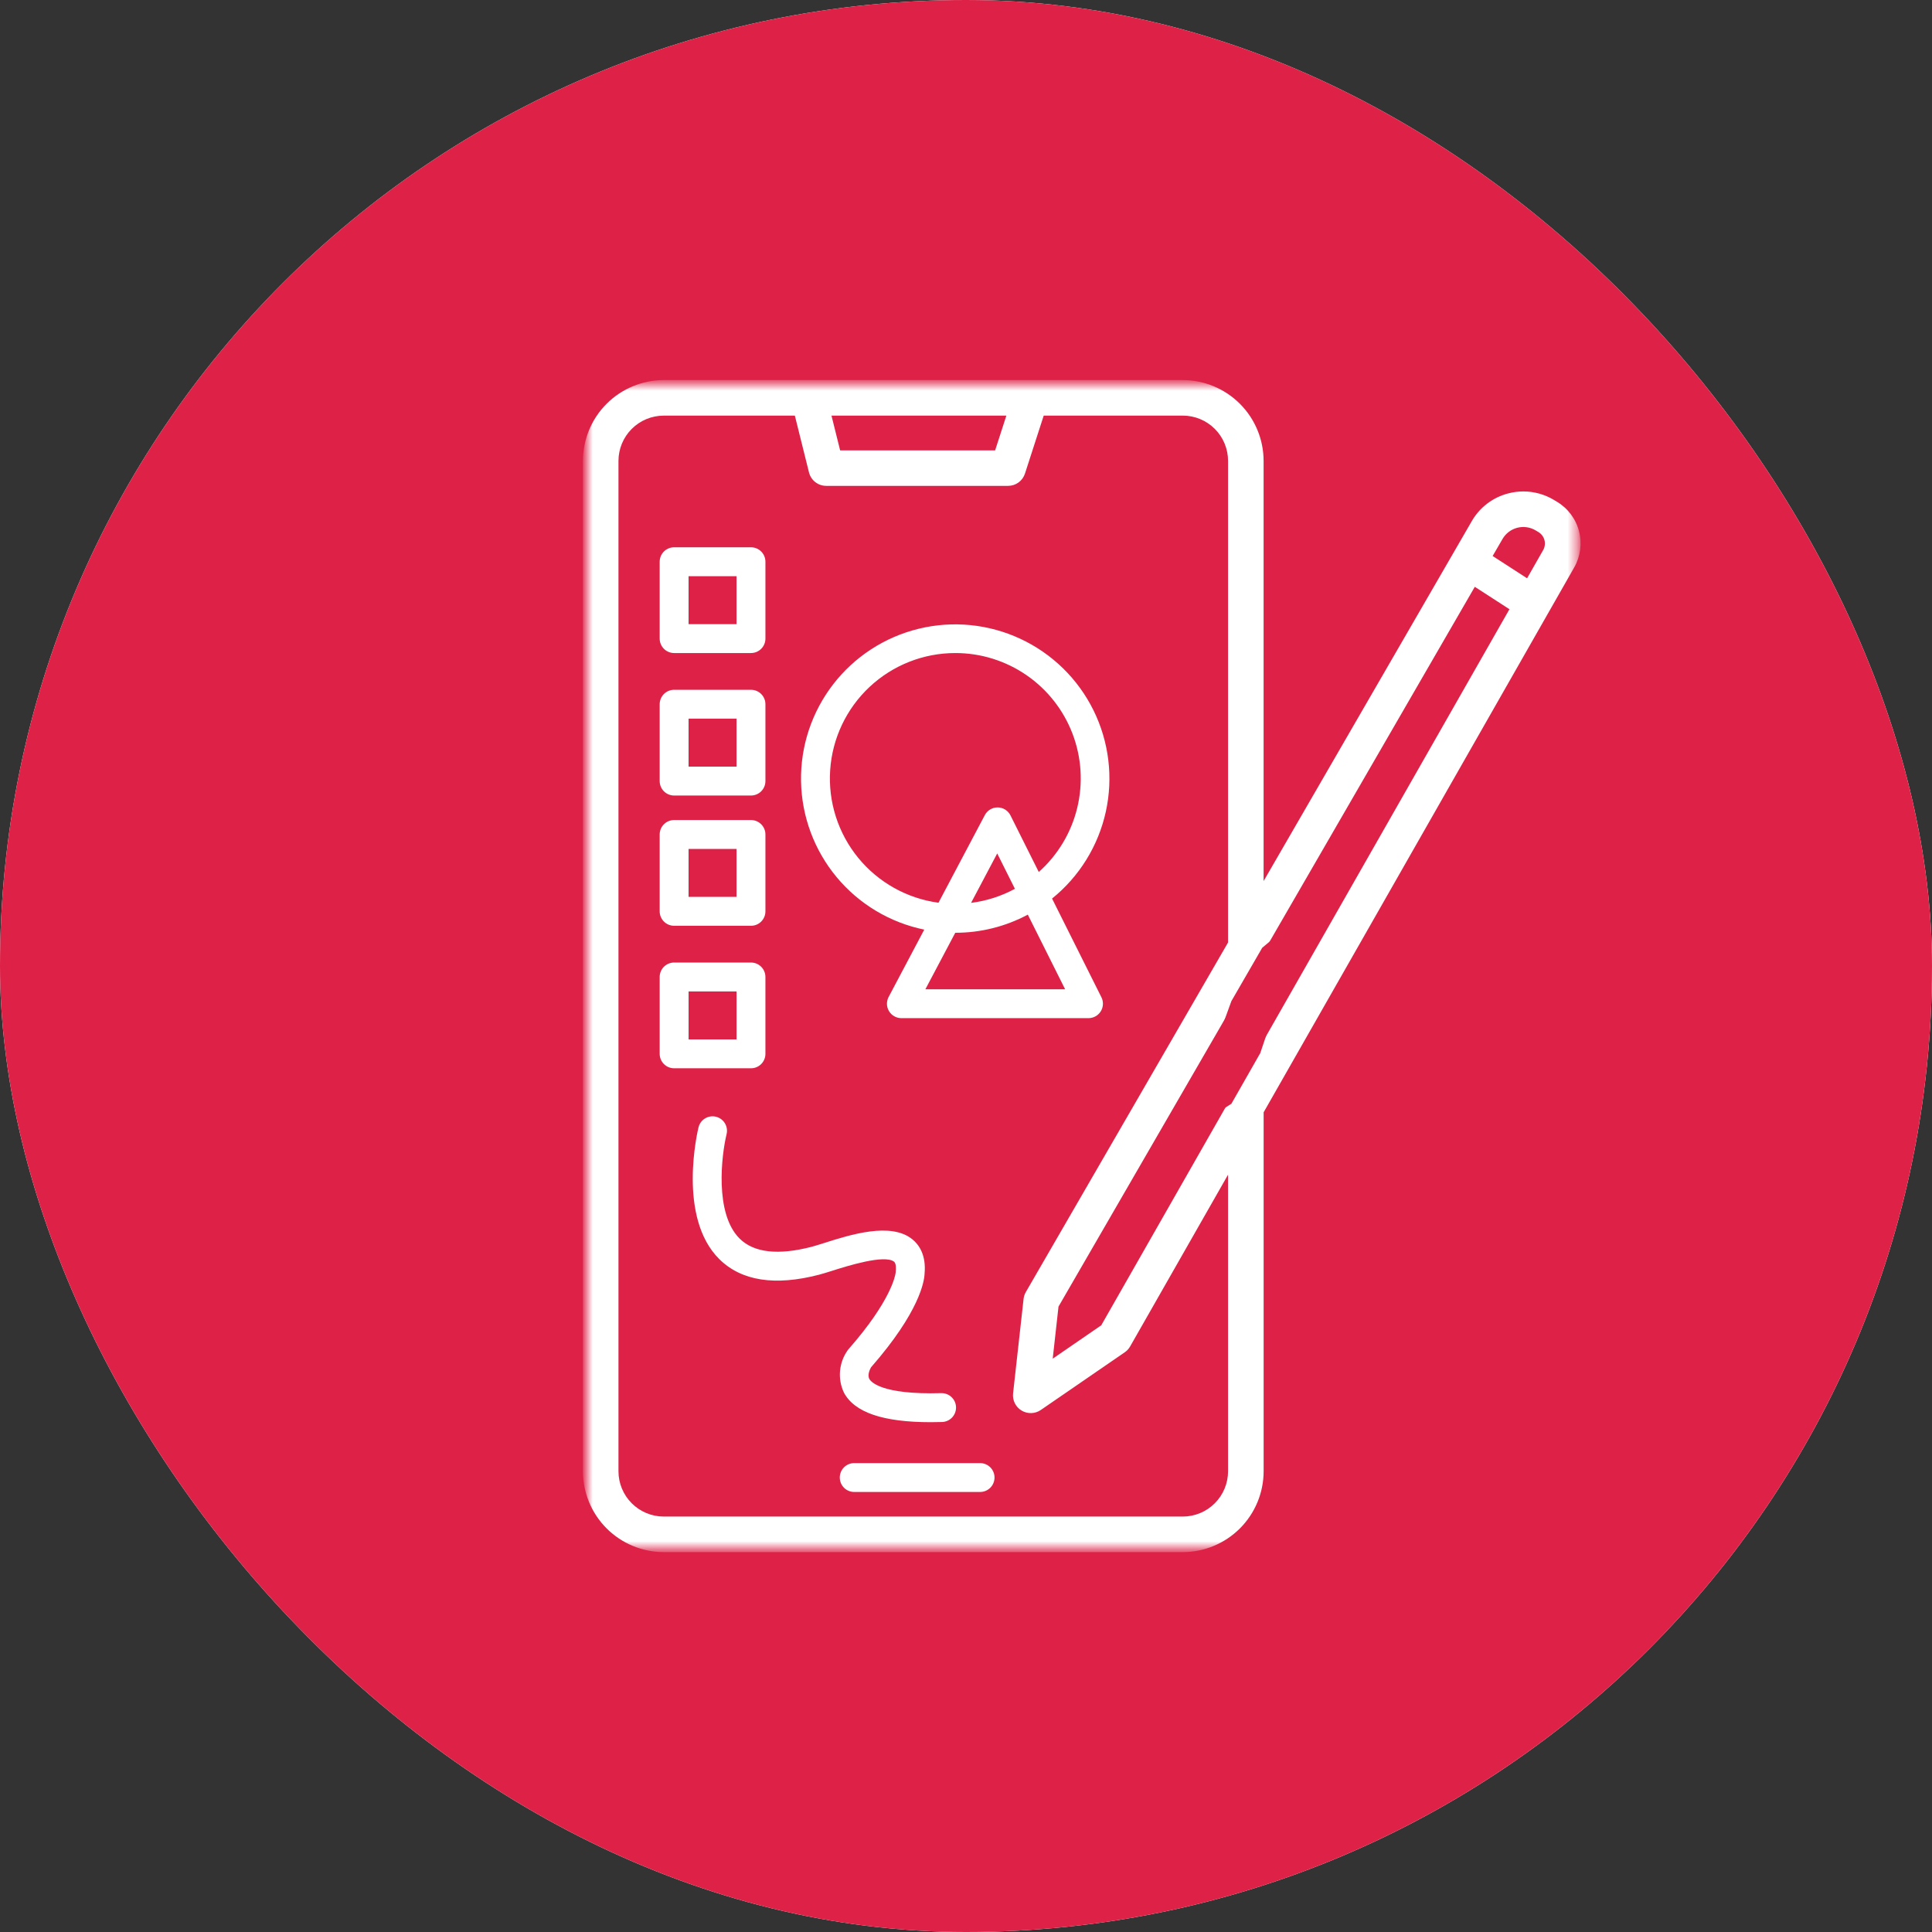 <svg width="220" height="220" viewBox="0 0 220 220" fill="none" xmlns="http://www.w3.org/2000/svg">
<rect x="0" y="0" width="220" height="220" fill="#333333" stroke="none"/>
<g clip-path="url(#clip0_4003_85)">
<rect width="220" height="220" rx="110" fill="white"/>
<path d="M110 220C170.751 220 220 170.751 220 110C220 49.249 170.751 0 110 0C49.249 0 0 49.249 0 110C0 170.751 49.249 220 110 220Z" fill="#DE2247"/>
<mask id="mask0_4003_85" style="mask-type:luminance" maskUnits="userSpaceOnUse" x="66" y="43" width="114" height="134">
<path d="M179.603 43.66H66.758V176.36H179.603V43.66Z" fill="white"/>
</mask>
<g mask="url(#mask0_4003_85)">
<path d="M124.305 88.647C124.305 91.68 123.405 94.644 121.721 97.165C120.036 99.686 117.642 101.651 114.84 102.811C112.039 103.972 108.957 104.275 105.983 103.684C103.009 103.092 100.277 101.632 98.133 99.488C95.989 97.344 94.529 94.612 93.937 91.638C93.346 88.664 93.649 85.582 94.81 82.781C95.97 79.979 97.935 77.585 100.456 75.9C102.977 74.216 105.941 73.316 108.974 73.316C113.04 73.316 116.939 74.932 119.814 77.807C122.689 80.682 124.305 84.581 124.305 88.647Z" fill="#DE2247"/>
<path d="M119.408 146.575L170.108 59.625L174.599 57.473L175.389 60.267L177.833 62.32L126.354 152.863L117.379 158.378L119.408 146.575Z" fill="#DE2247"/>
<path d="M177.086 57.451L176.766 57.258C176.038 56.819 175.229 56.53 174.388 56.407C173.546 56.284 172.689 56.329 171.865 56.541C171.041 56.753 170.268 57.127 169.591 57.641C168.913 58.155 168.345 58.798 167.918 59.534L143.509 101.74V52.484C143.507 50.144 142.576 47.902 140.922 46.247C139.268 44.593 137.025 43.663 134.686 43.66H75.581C73.241 43.663 70.999 44.593 69.345 46.247C67.691 47.902 66.76 50.144 66.758 52.484V167.538C66.761 169.877 67.691 172.119 69.345 173.773C70.999 175.427 73.242 176.357 75.581 176.36H134.686C137.025 176.357 139.267 175.426 140.921 173.773C142.575 172.119 143.505 169.876 143.508 167.538V126.561L178.912 64.452C179.59 63.28 179.778 61.888 179.436 60.577C179.094 59.267 178.25 58.143 177.086 57.451ZM115.117 46.949L113.592 51.663H95.369L94.196 46.949H115.117ZM140.22 167.538C140.219 169.005 139.635 170.412 138.598 171.449C137.56 172.487 136.154 173.071 134.686 173.072H75.581C74.113 173.071 72.706 172.487 71.668 171.45C70.631 170.412 70.047 169.005 70.046 167.538V52.484C70.046 51.016 70.629 49.608 71.667 48.569C72.705 47.531 74.112 46.947 75.581 46.946H90.806L92.486 53.697C92.575 54.053 92.78 54.369 93.069 54.594C93.357 54.82 93.713 54.943 94.079 54.944H114.789C115.137 54.944 115.475 54.834 115.756 54.629C116.037 54.425 116.246 54.137 116.353 53.806L118.572 46.949H134.686C136.154 46.95 137.562 47.534 138.599 48.572C139.637 49.611 140.22 51.019 140.22 52.487V107.425L117.148 147.315C117.034 147.512 116.963 147.731 116.938 147.957L115.743 158.708C115.708 159.021 115.764 159.338 115.904 159.62C116.044 159.902 116.262 160.138 116.533 160.3C116.803 160.462 117.114 160.543 117.429 160.533C117.744 160.523 118.049 160.423 118.309 160.244L127.868 153.674C128.072 153.534 128.242 153.349 128.365 153.133L140.223 132.329L140.22 167.538ZM140.22 113.993V125.689L125.69 151.179L119.406 155.497L120.165 148.662L140.22 113.993ZM143.508 108.308L167.814 66.285L172.393 69.248L143.508 119.924V108.308ZM176.053 62.824L174.022 66.389L169.461 63.437L170.765 61.184C170.972 60.826 171.248 60.513 171.578 60.263C171.908 60.013 172.284 59.831 172.684 59.728C173.085 59.625 173.502 59.602 173.911 59.662C174.321 59.722 174.714 59.863 175.068 60.076L175.389 60.269C175.809 60.525 176.113 60.935 176.238 61.412C176.362 61.888 176.297 62.394 176.055 62.824" fill="white"/>
<path d="M134.687 176.739H75.581C73.141 176.737 70.802 175.766 69.077 174.041C67.352 172.316 66.382 169.978 66.379 167.538V52.484C66.382 50.044 67.352 47.705 69.077 45.98C70.802 44.255 73.141 43.284 75.581 43.281H134.687C137.126 43.284 139.465 44.255 141.19 45.98C142.915 47.705 143.885 50.044 143.888 52.483V100.33L167.59 59.35C168.038 58.569 168.64 57.885 169.358 57.34C170.076 56.795 170.896 56.4 171.77 56.178C172.326 56.034 172.899 55.961 173.473 55.961C174.704 55.963 175.91 56.3 176.963 56.936L177.282 57.129C178.531 57.872 179.437 59.076 179.804 60.482C180.171 61.888 179.97 63.381 179.243 64.639L143.892 126.66V167.537C143.889 169.978 142.918 172.317 141.193 174.042C139.467 175.768 137.127 176.738 134.687 176.739ZM75.581 44.04C73.342 44.042 71.196 44.933 69.613 46.516C68.03 48.099 67.14 50.245 67.138 52.484V167.538C67.14 169.776 68.031 171.923 69.614 173.505C71.196 175.088 73.343 175.978 75.581 175.981H134.687C136.925 175.978 139.071 175.088 140.654 173.505C142.236 171.922 143.127 169.776 143.129 167.538V126.46L143.179 126.373L178.583 64.265C179.211 63.178 179.386 61.888 179.069 60.673C178.752 59.459 177.969 58.418 176.89 57.777L176.571 57.584C175.637 57.019 174.567 56.719 173.475 56.717C172.963 56.718 172.453 56.783 171.958 56.911C171.182 57.108 170.453 57.459 169.815 57.943C169.178 58.427 168.644 59.034 168.245 59.728L143.13 103.154V52.484C143.128 50.245 142.238 48.099 140.655 46.516C139.072 44.933 136.925 44.042 134.687 44.04H75.581ZM134.687 173.451H75.581C74.013 173.45 72.509 172.827 71.401 171.718C70.292 170.61 69.668 169.106 69.668 167.538V52.484C69.668 50.915 70.29 49.411 71.399 48.301C72.508 47.192 74.012 46.568 75.581 46.567H91.105L92.855 53.614C92.923 53.888 93.081 54.131 93.303 54.305C93.526 54.479 93.8 54.573 94.082 54.573H114.79C115.057 54.573 115.318 54.489 115.534 54.331C115.75 54.174 115.911 53.952 115.993 53.697L118.297 46.571H134.684C136.252 46.572 137.756 47.196 138.865 48.305C139.973 49.415 140.596 50.919 140.596 52.488V107.528L117.474 147.507C117.386 147.659 117.33 147.827 117.311 148L116.116 158.751C116.09 158.992 116.133 159.235 116.241 159.451C116.349 159.668 116.516 159.85 116.724 159.974C116.931 160.098 117.17 160.161 117.412 160.153C117.654 160.146 117.889 160.07 118.089 159.933L127.647 153.363C127.803 153.255 127.933 153.113 128.027 152.947L140.6 130.902V167.543C140.598 169.11 139.974 170.613 138.865 171.72C137.756 172.828 136.254 173.45 134.687 173.451ZM75.581 47.328C74.213 47.33 72.902 47.873 71.936 48.841C70.969 49.808 70.426 51.12 70.426 52.487V167.538C70.427 168.905 70.971 170.215 71.937 171.182C72.904 172.148 74.214 172.692 75.581 172.693H134.687C136.053 172.692 137.364 172.148 138.33 171.182C139.296 170.215 139.84 168.905 139.841 167.538V133.761L128.689 153.321C128.538 153.586 128.329 153.813 128.078 153.986L118.519 160.556C118.199 160.776 117.824 160.899 117.436 160.911C117.048 160.924 116.666 160.824 116.333 160.625C116 160.426 115.732 160.135 115.559 159.788C115.387 159.441 115.318 159.051 115.361 158.666L116.556 147.915C116.586 147.637 116.675 147.368 116.815 147.126L139.841 107.324V52.484C139.841 51.117 139.299 49.805 138.332 48.838C137.366 47.871 136.055 47.327 134.687 47.325H118.85L116.715 53.925C116.584 54.333 116.327 54.688 115.981 54.94C115.635 55.192 115.217 55.327 114.79 55.326H94.085C93.633 55.326 93.194 55.176 92.838 54.897C92.482 54.619 92.229 54.23 92.12 53.791L90.511 47.328H75.581ZM118.94 156.279L119.8 148.541L119.84 148.472L140.6 112.58V125.79L125.978 151.441L118.94 156.279ZM120.533 148.784L119.874 154.715L125.401 150.915L139.841 125.592V115.407L120.533 148.784ZM143.126 121.352V108.207L143.177 108.119L167.681 65.751L172.895 69.125L143.126 121.352ZM143.885 108.411V118.489L171.883 69.373L167.938 66.821L143.885 108.411ZM174.154 66.924L168.952 63.558L170.435 60.995C170.666 60.592 170.976 60.24 171.346 59.959C171.716 59.679 172.138 59.475 172.588 59.361C173.037 59.244 173.506 59.218 173.965 59.285C174.425 59.352 174.866 59.511 175.263 59.752L175.583 59.944C176.088 60.252 176.454 60.744 176.603 61.316C176.752 61.889 176.673 62.497 176.383 63.012L174.154 66.924ZM169.97 63.313L173.892 65.851L175.724 62.637C175.918 62.294 175.971 61.889 175.872 61.508C175.773 61.127 175.53 60.799 175.193 60.594L174.874 60.402C174.563 60.214 174.217 60.091 173.857 60.038C173.498 59.986 173.132 60.005 172.78 60.096C172.428 60.186 172.097 60.346 171.808 60.566C171.518 60.785 171.276 61.061 171.094 61.375L169.97 63.313ZM113.869 52.043H95.074L93.708 46.57H115.632L113.869 52.043ZM95.666 51.284H113.317L114.596 47.328H94.682L95.666 51.284Z" fill="white"/>
<path d="M105.247 105.858L101.19 113.525C101.057 113.775 100.992 114.056 100.999 114.339C101.007 114.623 101.088 114.899 101.234 115.142C101.381 115.385 101.587 115.586 101.834 115.725C102.081 115.865 102.359 115.938 102.643 115.938H123.949C124.229 115.938 124.505 115.866 124.749 115.73C124.994 115.593 125.2 115.397 125.347 115.158C125.495 114.92 125.579 114.648 125.591 114.368C125.604 114.088 125.544 113.809 125.419 113.558L119.8 102.321C122.905 99.815 125.064 96.326 125.921 92.429C126.778 88.532 126.283 84.459 124.516 80.881C122.749 77.303 119.816 74.434 116.2 72.746C112.585 71.058 108.502 70.652 104.624 71.594C100.747 72.537 97.306 74.772 94.869 77.931C92.432 81.091 91.143 84.986 91.216 88.976C91.288 92.965 92.718 96.811 95.268 99.88C97.818 102.949 101.338 105.057 105.247 105.858ZM121.287 112.649H105.375L108.777 106.216H108.784C111.663 106.218 114.499 105.509 117.038 104.151L121.287 112.649ZM110.578 102.811L113.555 97.183L115.57 101.211C114.02 102.05 112.328 102.593 110.579 102.811M108.786 74.363C111.68 74.361 114.506 75.24 116.889 76.881C119.272 78.523 121.101 80.85 122.131 83.554C123.161 86.258 123.346 89.212 122.659 92.023C121.973 94.834 120.448 97.371 118.287 99.296L115.066 92.853C114.931 92.583 114.724 92.355 114.468 92.194C114.212 92.033 113.916 91.947 113.614 91.943H113.595C113.296 91.943 113.002 92.025 112.746 92.18C112.49 92.335 112.281 92.557 112.142 92.822L106.867 102.796C103.278 102.31 100.007 100.479 97.717 97.673C95.427 94.867 94.289 91.296 94.533 87.683C94.777 84.069 96.384 80.683 99.03 78.21C101.676 75.737 105.163 74.362 108.784 74.363" fill="white"/>
<path d="M76.763 74.363H85.515C85.731 74.363 85.945 74.32 86.145 74.238C86.344 74.155 86.526 74.034 86.678 73.881C86.831 73.728 86.952 73.547 87.035 73.347C87.118 73.148 87.16 72.934 87.16 72.718V63.965C87.16 63.749 87.118 63.535 87.035 63.336C86.952 63.136 86.831 62.955 86.678 62.802C86.526 62.649 86.344 62.528 86.145 62.445C85.945 62.363 85.731 62.32 85.515 62.32H76.763C76.547 62.32 76.333 62.363 76.134 62.446C75.934 62.528 75.753 62.649 75.6 62.802C75.448 62.955 75.327 63.136 75.244 63.336C75.162 63.535 75.119 63.749 75.119 63.965V72.718C75.119 72.934 75.162 73.148 75.244 73.347C75.327 73.547 75.448 73.728 75.6 73.881C75.753 74.034 75.934 74.155 76.134 74.237C76.333 74.32 76.547 74.363 76.763 74.363ZM78.408 65.611H83.87V71.073H78.408V65.611Z" fill="white"/>
<path d="M76.763 90.588H85.515C85.731 90.588 85.945 90.545 86.145 90.463C86.344 90.38 86.526 90.259 86.678 90.106C86.831 89.954 86.952 89.772 87.035 89.573C87.118 89.373 87.16 89.159 87.16 88.943V80.192C87.16 79.976 87.118 79.762 87.035 79.562C86.952 79.362 86.831 79.181 86.678 79.028C86.526 78.876 86.344 78.754 86.145 78.672C85.945 78.589 85.731 78.547 85.515 78.547H76.763C76.547 78.547 76.333 78.589 76.134 78.672C75.934 78.755 75.753 78.876 75.6 79.029C75.448 79.181 75.327 79.363 75.244 79.562C75.162 79.762 75.119 79.976 75.119 80.192V88.943C75.119 89.159 75.162 89.373 75.244 89.572C75.327 89.772 75.448 89.953 75.6 90.106C75.753 90.259 75.934 90.38 76.134 90.463C76.333 90.545 76.547 90.588 76.763 90.588ZM78.408 81.835H83.87V87.298H78.408V81.835Z" fill="white"/>
<path d="M76.763 105.42H85.515C85.731 105.421 85.945 105.378 86.145 105.296C86.344 105.213 86.526 105.092 86.678 104.939C86.831 104.786 86.952 104.605 87.035 104.405C87.118 104.206 87.16 103.992 87.16 103.776V95.023C87.16 94.807 87.117 94.593 87.035 94.394C86.952 94.194 86.831 94.013 86.678 93.86C86.525 93.707 86.344 93.586 86.145 93.504C85.945 93.421 85.731 93.379 85.515 93.379H76.763C76.327 93.379 75.909 93.552 75.601 93.86C75.292 94.169 75.119 94.587 75.119 95.023V103.775C75.119 103.991 75.162 104.205 75.244 104.404C75.327 104.604 75.448 104.785 75.6 104.938C75.753 105.091 75.934 105.212 76.134 105.295C76.333 105.377 76.547 105.42 76.763 105.42ZM78.408 96.668H83.87V102.13H78.408V96.668Z" fill="white"/>
<path d="M87.159 120.002V111.25C87.159 111.034 87.117 110.82 87.034 110.621C86.952 110.421 86.831 110.24 86.678 110.087C86.525 109.934 86.344 109.813 86.144 109.73C85.944 109.648 85.731 109.605 85.514 109.605H76.763C76.547 109.605 76.333 109.648 76.134 109.731C75.934 109.813 75.753 109.935 75.6 110.087C75.448 110.24 75.327 110.421 75.244 110.621C75.162 110.82 75.119 111.034 75.119 111.25V120.002C75.119 120.218 75.162 120.432 75.244 120.632C75.327 120.831 75.448 121.013 75.6 121.165C75.753 121.318 75.934 121.439 76.134 121.522C76.333 121.605 76.547 121.647 76.763 121.647H85.515C85.731 121.647 85.945 121.605 86.145 121.522C86.344 121.439 86.526 121.318 86.678 121.166C86.831 121.013 86.952 120.831 87.035 120.632C87.118 120.432 87.16 120.218 87.16 120.002M83.872 118.358H78.41V112.896H83.872V118.358Z" fill="white"/>
<path d="M96.521 153.766C96.028 154.459 95.73 155.271 95.656 156.118C95.582 156.966 95.736 157.817 96.101 158.585C97.315 160.843 100.557 161.946 105.981 161.946C106.399 161.946 106.829 161.939 107.271 161.926C107.702 161.913 108.111 161.731 108.409 161.419C108.708 161.107 108.871 160.691 108.865 160.259C108.859 159.828 108.683 159.416 108.376 159.113C108.069 158.81 107.656 158.64 107.224 158.639H107.175C100.347 158.836 99.168 157.336 98.998 157.033C98.732 156.554 99.083 155.877 99.186 155.697C104.724 149.368 105.244 145.911 105.281 145.058C105.485 142.907 104.641 141.731 103.893 141.123C101.445 139.129 96.838 140.591 93.794 141.559C93.245 141.732 92.771 141.883 92.442 141.969C88.625 142.962 85.863 142.652 84.235 141.052C81.332 138.197 82.168 131.493 82.736 129.152C82.787 128.942 82.797 128.725 82.764 128.511C82.731 128.298 82.656 128.093 82.544 127.908C82.432 127.724 82.285 127.563 82.111 127.435C81.937 127.308 81.739 127.216 81.529 127.164C81.32 127.113 81.102 127.103 80.888 127.136C80.675 127.169 80.47 127.244 80.285 127.356C80.101 127.468 79.94 127.615 79.812 127.789C79.685 127.964 79.593 128.161 79.541 128.371C79.44 128.788 77.099 138.636 81.923 143.392C84.433 145.865 88.251 146.458 93.269 145.153C93.683 145.045 94.196 144.882 94.787 144.698C96.416 144.181 100.744 142.807 101.814 143.677C102.065 143.881 102.028 144.523 101.999 144.789C101.991 144.835 101.987 144.882 101.989 144.929C101.949 145.244 101.464 148.123 96.627 153.628C96.587 153.673 96.55 153.721 96.515 153.77" fill="white"/>
<path d="M111.604 166.605H97.271C96.835 166.605 96.417 166.779 96.108 167.087C95.8 167.395 95.627 167.813 95.627 168.249C95.627 168.685 95.8 169.104 96.108 169.412C96.417 169.72 96.835 169.893 97.271 169.893H111.604C112.04 169.893 112.458 169.72 112.767 169.412C113.075 169.104 113.248 168.685 113.248 168.249C113.248 167.813 113.075 167.395 112.767 167.087C112.458 166.779 112.04 166.605 111.604 166.605Z" fill="white"/>
<path d="M140.221 113.995L143.729 107.926L149.03 103.484L143.508 119.919L140.221 125.685L134.689 129.197L140.221 113.995Z" fill="#DE2247"/>
</g>
</g>
<defs>
<clipPath id="clip0_4003_85">
<rect width="220" height="220" rx="110" fill="white"/>
</clipPath>
</defs>
</svg>

